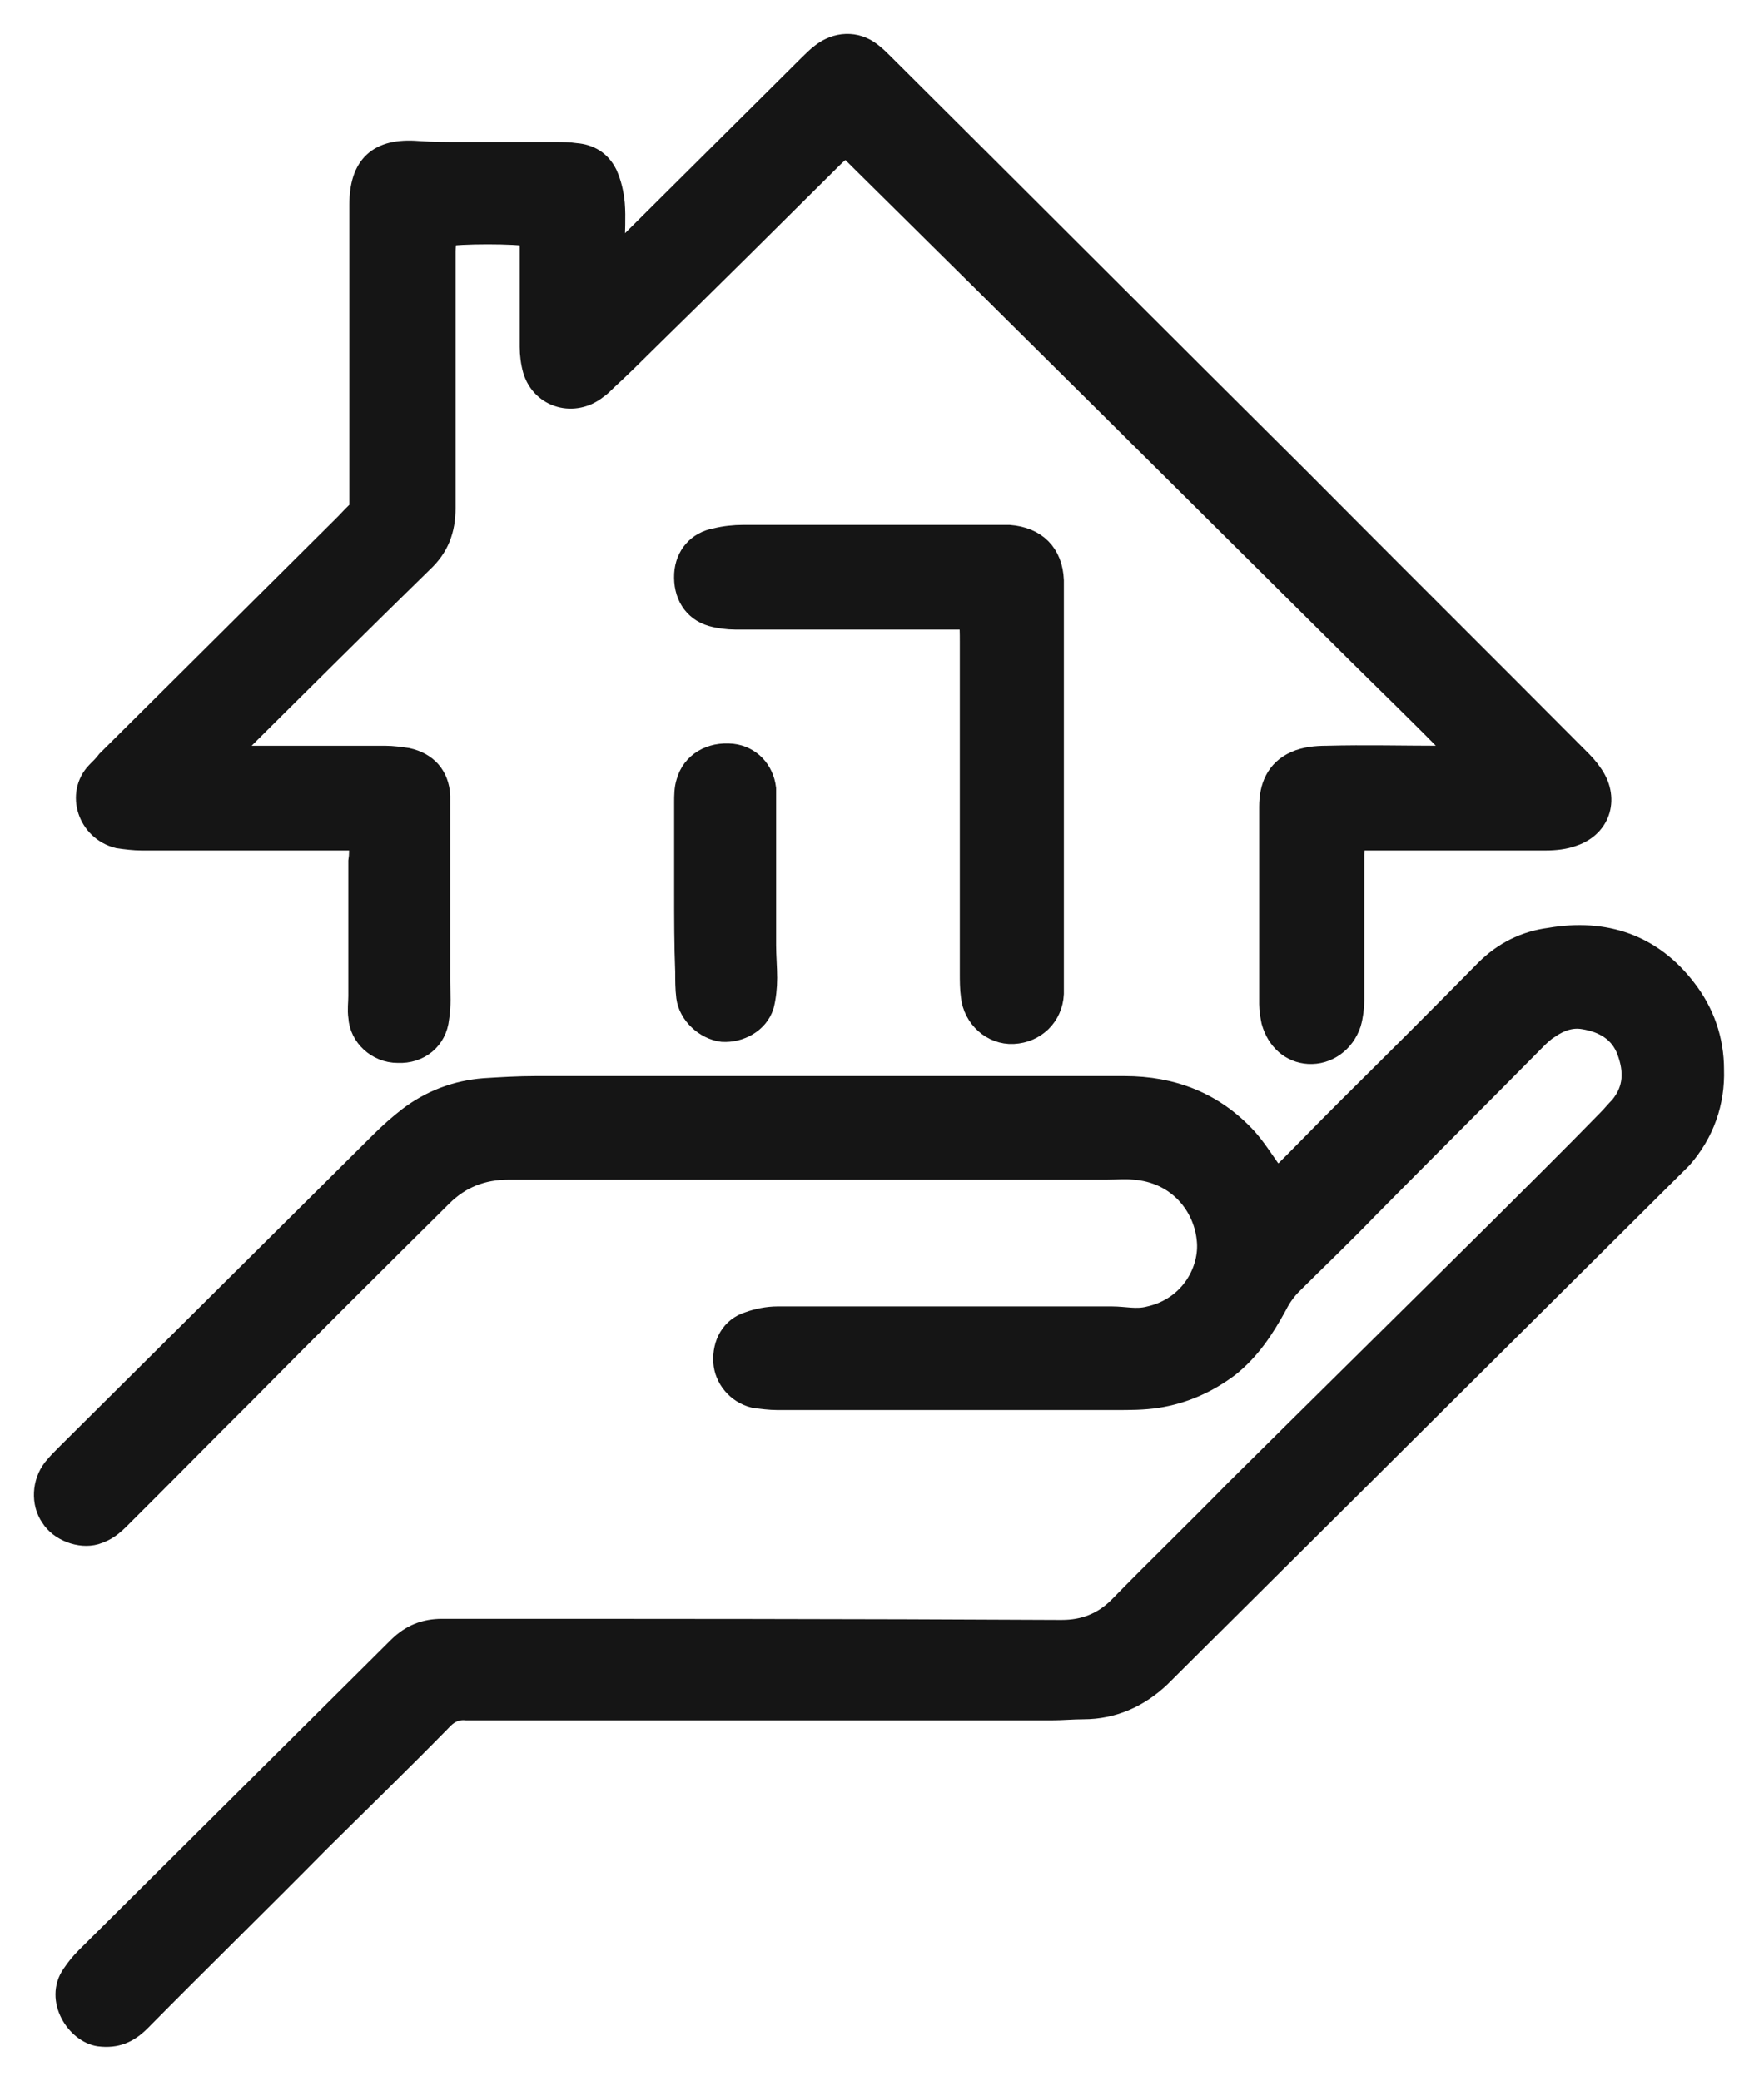 <?xml version="1.0" encoding="UTF-8"?>
<svg xmlns="http://www.w3.org/2000/svg" width="39" height="46" viewBox="0 0 39 46" fill="none">
  <path d="M28.299 26.038C28.791 25.55 29.282 25.039 29.796 24.527C30.826 23.504 31.855 22.481 32.86 21.457C33.258 21.062 33.726 20.83 34.264 20.76C35.48 20.551 36.509 20.899 37.258 21.876C37.655 22.388 37.866 22.992 37.866 23.643C37.889 24.364 37.655 25.039 37.164 25.597C37.047 25.713 36.93 25.829 36.813 25.945C33.258 29.48 29.703 33.014 26.148 36.549C25.984 36.712 25.797 36.898 25.633 37.061C25.165 37.502 24.604 37.758 23.949 37.758C23.715 37.758 23.481 37.781 23.247 37.781C18.991 37.781 14.734 37.781 10.477 37.781C10.406 37.781 10.36 37.781 10.313 37.781C10.079 37.758 9.892 37.851 9.728 38.037C8.839 38.944 7.927 39.828 7.038 40.711C5.729 42.037 4.395 43.339 3.086 44.664C2.828 44.92 2.571 45.036 2.197 44.99C1.706 44.92 1.238 44.199 1.612 43.664C1.706 43.525 1.799 43.409 1.916 43.292C4.208 41.014 6.524 38.712 8.816 36.433C9.097 36.154 9.401 36.037 9.775 36.037C14.313 36.037 18.85 36.037 23.364 36.061C23.411 36.061 23.434 36.061 23.481 36.061C23.972 36.061 24.393 35.898 24.744 35.549C25.586 34.689 26.475 33.828 27.317 32.968C29.258 31.038 31.2 29.131 33.141 27.201C33.936 26.41 34.755 25.597 35.55 24.783C35.644 24.69 35.737 24.573 35.831 24.48C36.158 24.085 36.158 23.667 35.995 23.225C35.831 22.783 35.457 22.574 35.012 22.504C34.732 22.457 34.474 22.55 34.24 22.713C34.123 22.783 34.03 22.876 33.936 22.969C32.697 24.225 31.457 25.457 30.217 26.713C29.68 27.271 29.118 27.806 28.557 28.364C28.416 28.503 28.299 28.666 28.206 28.852C27.925 29.364 27.621 29.829 27.153 30.201C26.686 30.55 26.171 30.782 25.586 30.875C25.282 30.922 24.978 30.922 24.674 30.922C22.171 30.922 19.692 30.922 17.189 30.922C17.026 30.922 16.839 30.898 16.675 30.875C16.301 30.782 16.043 30.457 16.02 30.108C15.997 29.712 16.184 29.364 16.558 29.247C16.745 29.178 16.979 29.131 17.189 29.131C19.645 29.131 22.125 29.131 24.581 29.131C24.861 29.131 25.119 29.201 25.399 29.131C26.358 28.922 26.779 28.061 26.709 27.41C26.639 26.643 26.054 25.899 25.072 25.829C24.861 25.806 24.674 25.829 24.464 25.829C20.066 25.829 15.646 25.829 11.248 25.829C10.664 25.829 10.173 26.015 9.752 26.434C8.301 27.875 6.851 29.317 5.425 30.759C4.489 31.689 3.577 32.619 2.641 33.549C2.478 33.712 2.337 33.828 2.103 33.898C1.776 33.991 1.331 33.828 1.144 33.526C0.934 33.224 0.957 32.782 1.191 32.48C1.285 32.363 1.378 32.27 1.495 32.154C3.811 29.852 6.126 27.55 8.442 25.248C8.629 25.062 8.839 24.876 9.05 24.713C9.541 24.341 10.102 24.132 10.711 24.085C11.085 24.062 11.459 24.039 11.857 24.039C16.184 24.039 20.534 24.039 24.861 24.039C25.914 24.039 26.826 24.387 27.551 25.178C27.738 25.387 27.902 25.643 28.066 25.876C28.089 25.876 28.136 26.015 28.299 26.038Z" fill="#151515" stroke="#151515" stroke-width="0.5"></path>
  <path d="M7.951 18.551C7.787 18.551 7.67 18.551 7.53 18.551C6.056 18.551 4.606 18.551 3.132 18.551C2.969 18.551 2.782 18.528 2.618 18.504C1.963 18.342 1.706 17.551 2.15 17.086C2.244 16.993 2.314 16.923 2.384 16.83C4.138 15.086 5.869 13.365 7.623 11.621C7.74 11.505 7.834 11.389 7.974 11.273C7.974 11.156 7.974 11.017 7.974 10.877C7.974 8.761 7.974 6.645 7.974 4.529C7.974 3.669 8.372 3.297 9.237 3.366C9.564 3.39 9.869 3.39 10.196 3.39C10.898 3.39 11.576 3.39 12.278 3.39C12.418 3.39 12.582 3.39 12.722 3.413C13.026 3.436 13.26 3.576 13.4 3.855C13.494 4.064 13.541 4.273 13.564 4.506C13.588 4.808 13.564 5.134 13.564 5.436C13.564 5.506 13.564 5.575 13.588 5.692C13.658 5.645 13.728 5.599 13.751 5.575C15.131 4.204 16.511 2.832 17.891 1.46C17.985 1.367 18.078 1.274 18.172 1.204C18.499 0.948 18.92 0.925 19.248 1.181C19.341 1.25 19.435 1.343 19.528 1.436C22.592 4.483 25.633 7.529 28.697 10.575C30.755 12.645 32.814 14.691 34.872 16.76C34.989 16.877 35.082 16.97 35.176 17.109C35.55 17.621 35.386 18.249 34.778 18.458C34.591 18.528 34.381 18.551 34.17 18.551C32.884 18.551 31.597 18.551 30.311 18.551C30.194 18.551 30.077 18.551 29.937 18.551C29.937 18.69 29.913 18.807 29.913 18.9C29.913 19.969 29.913 21.039 29.913 22.109C29.913 22.271 29.89 22.457 29.843 22.62C29.703 23.039 29.329 23.295 28.931 23.271C28.557 23.248 28.253 22.992 28.136 22.574C28.112 22.457 28.089 22.318 28.089 22.202C28.089 20.737 28.089 19.295 28.089 17.83C28.089 17.412 28.229 17.039 28.65 16.853C28.861 16.76 29.095 16.737 29.329 16.737C30.194 16.714 31.036 16.737 31.901 16.737C31.995 16.737 32.112 16.737 32.229 16.737C32.252 16.598 32.135 16.551 32.089 16.481C31.41 15.784 30.709 15.109 30.03 14.435C26.381 10.807 22.733 7.18 19.084 3.576C18.967 3.459 18.85 3.343 18.71 3.204C18.593 3.297 18.499 3.366 18.406 3.459C17.026 4.831 15.646 6.203 14.266 7.552C13.985 7.831 13.704 8.11 13.4 8.389C13.33 8.459 13.26 8.529 13.19 8.575C12.699 8.97 11.997 8.784 11.81 8.18C11.763 8.017 11.74 7.831 11.74 7.668C11.74 6.947 11.74 6.227 11.74 5.506C11.74 5.413 11.74 5.296 11.716 5.203C11.436 5.134 10.126 5.134 9.845 5.203C9.845 5.32 9.822 5.436 9.822 5.552C9.822 7.436 9.822 9.343 9.822 11.226C9.822 11.714 9.681 12.086 9.331 12.412C7.904 13.807 6.5 15.202 5.074 16.621C5.05 16.644 5.05 16.644 5.027 16.691C5.12 16.76 5.237 16.737 5.354 16.737C6.407 16.737 7.459 16.737 8.512 16.737C8.676 16.737 8.839 16.76 9.003 16.784C9.424 16.877 9.681 17.156 9.705 17.598C9.705 17.714 9.705 17.853 9.705 17.97C9.705 19.202 9.705 20.458 9.705 21.69C9.705 21.969 9.728 22.225 9.681 22.504C9.635 22.969 9.26 23.271 8.793 23.248C8.348 23.248 7.974 22.899 7.951 22.481C7.927 22.318 7.951 22.178 7.951 22.016C7.951 21.016 7.951 20.039 7.951 19.039C7.974 18.9 7.974 18.76 7.951 18.551Z" fill="#151515" stroke="#151515" stroke-width="0.5"></path>
  <path d="M21.446 13.668C21.283 13.668 21.142 13.668 21.025 13.668C19.435 13.668 17.844 13.668 16.254 13.668C16.09 13.668 15.903 13.644 15.739 13.598C15.342 13.482 15.131 13.133 15.155 12.691C15.178 12.296 15.435 11.993 15.833 11.924C16.02 11.877 16.23 11.854 16.441 11.854C18.336 11.854 20.23 11.854 22.148 11.854C22.195 11.854 22.265 11.854 22.312 11.854C22.896 11.9 23.247 12.249 23.271 12.831C23.271 13.203 23.271 13.575 23.271 13.97C23.271 16.528 23.271 19.062 23.271 21.62C23.271 21.737 23.271 21.853 23.271 21.969C23.247 22.457 22.873 22.806 22.405 22.829C21.938 22.853 21.54 22.481 21.493 22.016C21.47 21.853 21.47 21.667 21.47 21.504C21.47 19.062 21.47 16.621 21.47 14.179C21.47 13.993 21.47 13.854 21.446 13.668Z" fill="#151515" stroke="#151515" stroke-width="0.5"></path>
  <path d="M15.155 19.713C15.155 19.062 15.155 18.388 15.155 17.737C15.155 17.597 15.155 17.435 15.201 17.295C15.318 16.877 15.716 16.644 16.184 16.691C16.581 16.737 16.862 17.039 16.909 17.435C16.909 17.551 16.909 17.667 16.909 17.784C16.909 18.83 16.909 19.853 16.909 20.899C16.909 21.132 16.932 21.388 16.932 21.62C16.932 21.83 16.909 22.039 16.862 22.225C16.745 22.597 16.347 22.806 15.973 22.783C15.599 22.736 15.248 22.411 15.201 22.039C15.178 21.853 15.178 21.667 15.178 21.481C15.155 20.899 15.155 20.295 15.155 19.713Z" fill="#151515" stroke="#151515" stroke-width="0.5"></path>
</svg>

